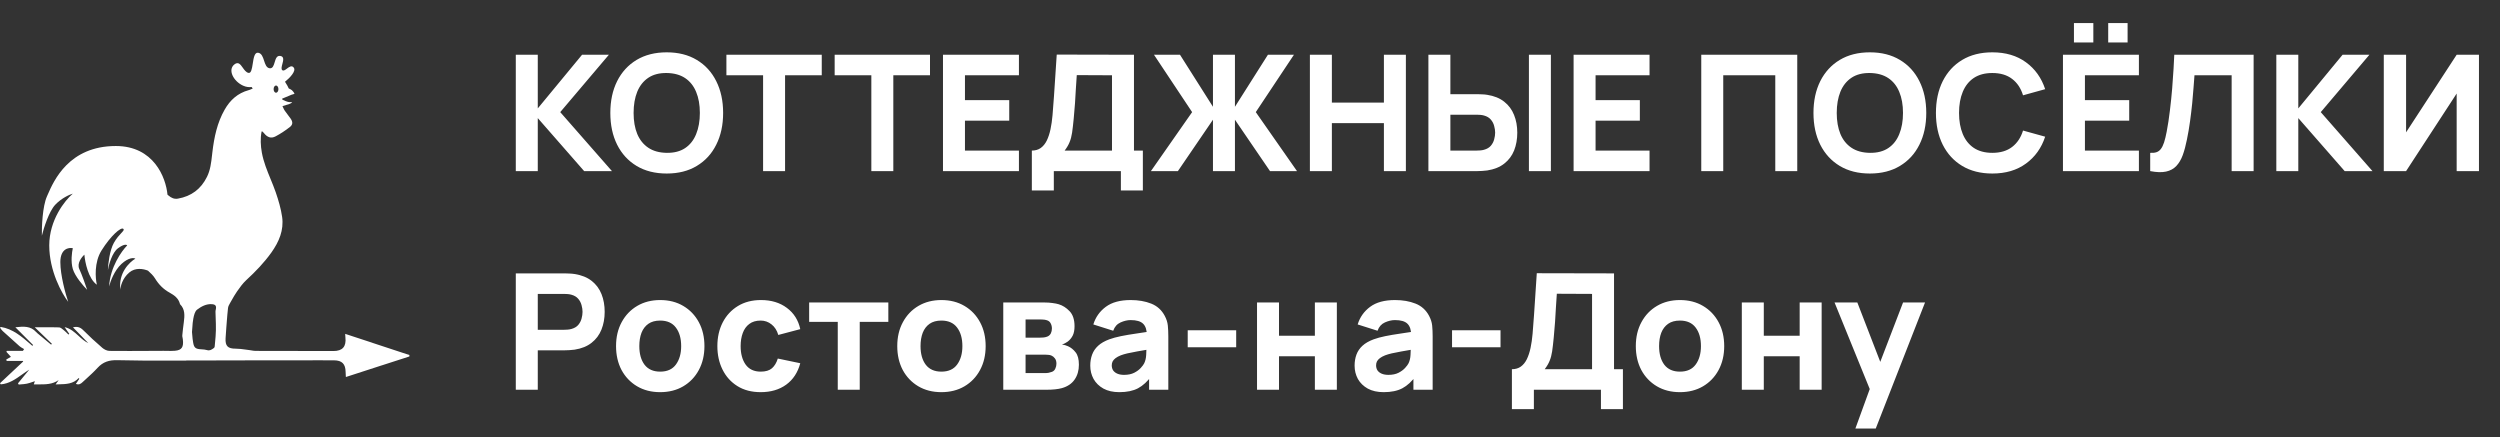 <svg width="263" height="46" viewBox="0 0 263 46" fill="none" xmlns="http://www.w3.org/2000/svg">
<rect x="0" y="0" width="263" height="46" fill="#333333" stroke="none"/>
<path fill-rule="evenodd" clip-rule="evenodd" d="M30.901 7.111C31.191 7.484 30.446 8.228 29.981 8.601C30.004 8.638 30.027 8.674 30.05 8.711L30.05 8.711C30.179 8.919 30.308 9.126 30.374 9.302C30.398 9.315 30.427 9.329 30.457 9.343L30.457 9.343C30.542 9.384 30.643 9.433 30.721 9.5C30.806 9.578 30.951 9.759 30.98 9.872C30.98 9.872 30.756 9.932 30.664 9.968C30.412 10.077 30.155 10.183 29.901 10.287L29.68 10.378C29.683 10.396 29.689 10.414 29.694 10.431C29.7 10.449 29.705 10.467 29.708 10.485C30.267 10.753 30.394 10.751 30.647 10.748C30.676 10.748 30.707 10.748 30.739 10.748C30.711 10.837 30.445 10.938 30.445 10.938C30.445 10.938 29.999 11.079 29.715 11.164C29.744 11.219 29.77 11.277 29.796 11.337C29.841 11.438 29.886 11.542 29.949 11.632C30.06 11.797 30.181 11.954 30.302 12.111C30.389 12.225 30.475 12.338 30.558 12.453C30.82 12.822 30.827 13.112 30.473 13.381C30.409 13.431 30.339 13.48 30.268 13.53L30.268 13.53V13.537L30.261 13.544V13.537C30.218 13.565 30.183 13.594 30.14 13.629L29.737 13.905C29.496 14.061 29.248 14.21 28.993 14.344C28.512 14.599 28.129 14.45 27.782 14.018C27.733 13.955 27.676 13.898 27.619 13.841L27.619 13.841C27.609 13.831 27.592 13.832 27.562 13.833C27.55 13.834 27.536 13.834 27.52 13.834C27.378 14.578 27.414 15.322 27.548 16.065C27.726 17.033 28.095 17.933 28.464 18.833C28.654 19.296 28.844 19.758 29.007 20.229C29.298 21.072 29.552 21.943 29.68 22.821C29.878 24.216 29.347 25.441 28.554 26.56C27.789 27.63 26.883 28.572 25.912 29.464C25.537 29.811 25.233 30.236 24.935 30.661C24.719 30.971 24.533 31.299 24.347 31.628L24.347 31.628C24.295 31.719 24.244 31.809 24.192 31.9C24.099 32.063 24 32.24 23.986 32.417C23.93 32.903 23.893 33.388 23.855 33.874L23.855 33.874C23.84 34.068 23.825 34.262 23.809 34.457C23.781 34.832 23.753 35.207 23.731 35.583C23.682 36.411 23.979 36.687 24.801 36.68C25.145 36.68 25.493 36.729 25.839 36.777L25.84 36.777C25.97 36.795 26.101 36.813 26.231 36.829C26.303 36.838 26.375 36.851 26.448 36.863L26.448 36.863C26.596 36.889 26.745 36.914 26.897 36.914L26.899 36.914C29.625 36.921 32.351 36.928 35.076 36.928C36.039 36.928 36.443 36.461 36.337 35.49C36.326 35.417 36.324 35.34 36.32 35.239V35.239C36.319 35.203 36.318 35.165 36.316 35.122C36.635 35.227 36.953 35.332 37.271 35.437L37.272 35.437C37.919 35.65 38.564 35.862 39.205 36.071L39.198 36.078L39.233 36.093V36.085C39.684 36.234 40.134 36.382 40.583 36.53L40.583 36.53C41.181 36.726 41.777 36.921 42.371 37.119L42.371 37.119C42.604 37.197 42.838 37.275 43.072 37.346C43.072 37.371 43.07 37.397 43.068 37.424C43.066 37.45 43.065 37.477 43.065 37.502L43.056 37.505L43.056 37.505L43.048 37.507L43.048 37.507L43.045 37.508C42.088 37.818 41.132 38.127 40.168 38.437L40.14 38.444C39.534 38.641 38.924 38.839 38.312 39.037C37.672 39.244 37.03 39.452 36.386 39.662C36.385 39.632 36.383 39.603 36.381 39.575C36.38 39.558 36.378 39.541 36.377 39.524C36.367 39.371 36.358 39.245 36.358 39.123C36.344 38.288 35.983 37.913 35.14 37.906C34.512 37.896 33.881 37.899 33.25 37.902H33.249H33.249H33.248H33.247H33.246C32.933 37.904 32.62 37.906 32.307 37.906C30.739 37.906 29.168 37.907 27.598 37.909L27.588 37.909C26.021 37.911 24.454 37.913 22.889 37.913C22.741 37.913 22.631 37.913 22.548 37.924H19.591V37.938C18.976 37.937 18.361 37.937 17.745 37.937H17.745H17.745H17.745H17.745H17.745H17.745C15.942 37.938 14.137 37.94 12.337 37.891C11.487 37.87 10.842 38.068 10.269 38.691C9.872 39.122 9.439 39.516 9.006 39.911C8.898 40.009 8.79 40.108 8.682 40.207C8.505 40.37 8.307 40.519 7.981 40.384C8.032 40.309 8.08 40.239 8.127 40.171L8.127 40.17L8.127 40.17C8.202 40.06 8.272 39.958 8.342 39.853L8.279 39.768C7.703 40.393 6.979 40.411 6.174 40.431H6.174C6.067 40.434 5.959 40.437 5.85 40.441C5.949 40.304 6.02 40.202 6.081 40.113C6.112 40.069 6.14 40.028 6.168 39.987C5.507 40.444 4.784 40.441 4.033 40.438C3.875 40.438 3.715 40.437 3.555 40.441C3.588 40.336 3.612 40.266 3.635 40.199L3.654 40.144L3.668 40.101C3.579 40.129 3.492 40.159 3.405 40.189L3.405 40.189L3.405 40.189L3.405 40.189L3.405 40.189L3.405 40.189L3.405 40.189L3.405 40.189L3.405 40.189L3.405 40.189C3.208 40.257 3.015 40.324 2.819 40.363C2.625 40.403 2.425 40.418 2.226 40.433C2.14 40.44 2.054 40.446 1.969 40.455L1.969 40.455C1.94 40.412 1.912 40.37 1.891 40.327L3.081 38.883C2.826 39.04 2.581 39.214 2.338 39.388C1.649 39.88 0.968 40.366 0.078 40.434C0.064 40.412 0.051 40.393 0.039 40.373C0.027 40.354 0.014 40.334 0 40.313L0.001 40.312C0.815 39.548 1.629 38.783 2.45 38.019C2.436 38.04 2.422 38.005 2.415 37.969H0.708L0.699 37.949L0.693 37.935L0.693 37.935L0.693 37.935L0.693 37.935L0.693 37.935C0.677 37.899 0.662 37.865 0.652 37.828C0.728 37.784 0.803 37.739 0.88 37.694L0.88 37.694L0.88 37.694C0.966 37.642 1.054 37.59 1.147 37.537C0.942 37.311 0.807 37.162 0.673 37.013L0.673 37.013C0.687 36.978 0.701 36.942 0.715 36.914H2.408L2.535 36.723C2.487 36.693 2.438 36.666 2.388 36.639L2.388 36.639C2.271 36.573 2.153 36.508 2.054 36.418C1.459 35.894 0.871 35.363 0.29 34.832C0.202 34.749 0.131 34.653 0.06 34.558L0.06 34.557L0.059 34.557L0.059 34.557L0.037 34.526C0.024 34.51 0.012 34.494 0 34.478C0.014 34.464 0.027 34.45 0.039 34.435C0.051 34.421 0.064 34.407 0.078 34.393C1.354 34.599 2.287 35.41 3.223 36.223L3.225 36.225L3.225 36.226C3.286 36.278 3.346 36.331 3.406 36.383C3.428 36.355 3.449 36.326 3.477 36.291L1.615 34.428C2.493 34.329 3.222 34.287 3.796 34.924C3.886 35.02 3.988 35.103 4.091 35.187L4.091 35.187C4.125 35.215 4.159 35.243 4.192 35.271C4.391 35.434 4.587 35.598 4.783 35.763L4.784 35.763C4.98 35.928 5.177 36.093 5.375 36.255L5.46 36.17C4.879 35.611 4.292 35.044 3.654 34.428C3.896 34.428 4.129 34.427 4.356 34.426H4.356C5.012 34.424 5.613 34.421 6.218 34.442C6.364 34.449 6.511 34.571 6.644 34.681L6.644 34.681C6.665 34.699 6.686 34.716 6.707 34.733C6.839 34.839 6.96 34.957 7.081 35.075L7.082 35.076L7.13 35.123C7.154 35.146 7.178 35.17 7.202 35.193C7.216 35.182 7.231 35.17 7.245 35.158C7.259 35.145 7.273 35.133 7.287 35.122C7.206 35.005 7.124 34.887 7.043 34.768L7.043 34.768C6.961 34.65 6.88 34.531 6.799 34.414C7.411 34.552 7.837 34.943 8.263 35.333L8.263 35.333C8.581 35.624 8.898 35.915 9.291 36.1C9.027 35.828 8.764 35.556 8.5 35.284L8.499 35.283C8.227 35.002 7.954 34.719 7.677 34.435C8.102 34.329 8.42 34.407 8.732 34.712C9.383 35.363 10.056 35.986 10.757 36.588C10.956 36.758 11.246 36.907 11.501 36.914C12.925 36.93 14.353 36.922 15.779 36.914H15.779H15.779H15.779H15.779H15.779C16.254 36.911 16.728 36.909 17.202 36.907C17.326 36.907 17.45 36.91 17.573 36.912H17.573H17.573H17.573H17.574H17.574C17.851 36.918 18.127 36.924 18.406 36.9C19.135 36.836 19.333 36.503 19.234 35.689C19.229 35.635 19.217 35.581 19.206 35.529L19.206 35.529C19.187 35.444 19.169 35.361 19.178 35.278C19.22 34.811 19.277 34.343 19.34 33.883C19.425 33.21 19.482 32.544 18.944 32.006C18.937 31.999 18.93 31.985 18.93 31.971C18.781 31.383 18.342 31.064 17.846 30.788C17.195 30.434 16.699 29.931 16.302 29.28C16.115 28.976 15.848 28.726 15.568 28.474C15.078 28.274 14.242 28.125 13.608 28.659C12.868 29.282 12.671 30.138 12.666 30.488C12.428 28.728 13.618 27.571 14.242 27.212C14.069 27.109 13.534 27.076 12.78 27.765C12.026 28.454 11.599 29.633 11.48 30.137C11.584 28.109 12.791 26.411 13.381 25.815C13.321 25.723 13.046 25.653 12.422 26.11C11.798 26.568 11.447 27.837 11.35 28.415C11.372 27.792 11.529 26.345 11.984 25.539C12.259 25.05 12.555 24.735 12.759 24.518C12.976 24.288 13.088 24.168 12.963 24.068C12.72 23.873 11.65 24.797 10.677 26.354C9.899 27.599 10.028 29.272 10.191 29.953C9.296 29.33 8.942 27.586 8.877 26.791C8.586 27.051 8.07 27.715 8.342 28.299C8.615 28.883 9.007 30.002 9.169 30.488C8.764 30.083 7.895 29.077 7.661 28.299C7.428 27.521 7.564 26.516 7.661 26.11C7.224 26.013 6.348 26.169 6.348 27.57C6.348 28.97 6.899 30.942 7.175 31.753C6.51 30.893 5.181 28.503 5.181 25.819C5.181 23.134 6.835 21.068 7.661 20.371C7.321 20.468 6.475 20.838 5.813 21.538C5.152 22.239 4.597 24.003 4.403 24.797C4.386 23.857 4.471 21.713 4.938 20.663C4.963 20.606 4.99 20.545 5.018 20.479L5.019 20.478L5.019 20.478L5.019 20.478C5.658 19.012 7.252 15.361 12.185 15.361C16.171 15.361 17.449 18.662 17.619 20.479C17.654 20.509 17.69 20.539 17.726 20.569C18.023 20.824 18.335 20.966 18.724 20.895C20.127 20.647 21.139 19.889 21.77 18.614C22.13 17.895 22.218 17.115 22.305 16.337L22.305 16.337C22.318 16.227 22.33 16.118 22.343 16.008C22.527 14.443 22.846 12.907 23.639 11.526C24.206 10.527 25.013 9.798 26.153 9.486C26.245 9.463 26.331 9.425 26.424 9.384L26.424 9.384L26.424 9.384C26.475 9.362 26.528 9.339 26.585 9.316C26.543 9.261 26.506 9.208 26.472 9.154C26.221 9.183 25.917 9.17 25.568 9.009C24.548 8.541 23.946 7.351 24.647 6.786C25.065 6.45 25.29 6.77 25.535 7.117C25.702 7.353 25.877 7.602 26.128 7.666C26.427 7.742 26.506 7.229 26.59 6.689C26.68 6.107 26.774 5.494 27.153 5.548C27.525 5.602 27.655 5.998 27.782 6.387C27.904 6.763 28.024 7.131 28.358 7.179C28.692 7.227 28.793 6.89 28.895 6.548C29.001 6.192 29.11 5.83 29.482 5.884C29.913 5.946 29.805 6.354 29.703 6.736C29.633 7.001 29.566 7.254 29.684 7.37C29.813 7.497 29.993 7.362 30.187 7.217C30.428 7.037 30.69 6.841 30.901 7.111ZM20.325 36.071C20.417 36.588 20.594 36.709 21.118 36.744L21.197 36.749C21.393 36.761 21.596 36.773 21.777 36.829C22.068 36.922 22.266 36.779 22.47 36.633L22.513 36.602C22.549 36.574 22.577 36.51 22.584 36.454C22.596 36.316 22.609 36.177 22.623 36.038L22.623 36.038L22.623 36.038L22.623 36.038L22.623 36.038L22.623 36.038L22.623 36.038C22.664 35.607 22.706 35.174 22.712 34.74C22.721 34.304 22.705 33.868 22.689 33.435C22.681 33.22 22.674 33.006 22.669 32.792C22.669 32.715 22.683 32.63 22.704 32.552C22.782 32.183 22.676 32.028 22.294 31.999C21.692 31.957 21.175 32.24 20.736 32.573C20.502 32.75 20.403 33.175 20.339 33.508C20.278 33.804 20.257 34.11 20.236 34.429C20.225 34.591 20.214 34.755 20.197 34.924C20.207 35.023 20.216 35.126 20.224 35.231L20.224 35.232C20.246 35.503 20.269 35.791 20.325 36.071ZM29.037 9.756C28.897 9.756 28.784 9.586 28.784 9.376C28.784 9.166 28.897 8.996 29.037 8.996C29.177 8.996 29.29 9.166 29.29 9.376C29.29 9.586 29.177 9.756 29.037 9.756Z" fill="white"/>
<path d="M54.262 18V5.76H56.574V11.404L61.232 5.76H64.054L58.937 11.795L64.377 18H61.453L56.574 12.424V18H54.262ZM70.14 18.255C68.916 18.255 67.859 17.989 66.969 17.456C66.085 16.923 65.402 16.178 64.921 15.22C64.445 14.263 64.207 13.149 64.207 11.88C64.207 10.611 64.445 9.497 64.921 8.54C65.402 7.582 66.085 6.837 66.969 6.304C67.859 5.771 68.916 5.505 70.14 5.505C71.364 5.505 72.418 5.771 73.302 6.304C74.191 6.837 74.874 7.582 75.35 8.54C75.832 9.497 76.073 10.611 76.073 11.88C76.073 13.149 75.832 14.263 75.35 15.22C74.874 16.178 74.191 16.923 73.302 17.456C72.418 17.989 71.364 18.255 70.14 18.255ZM70.14 16.079C70.916 16.09 71.562 15.923 72.078 15.578C72.593 15.232 72.979 14.742 73.234 14.107C73.494 13.472 73.625 12.73 73.625 11.88C73.625 11.03 73.494 10.293 73.234 9.67C72.979 9.047 72.593 8.562 72.078 8.216C71.562 7.871 70.916 7.692 70.14 7.681C69.363 7.67 68.717 7.837 68.202 8.182C67.686 8.528 67.298 9.018 67.037 9.653C66.782 10.288 66.655 11.03 66.655 11.88C66.655 12.73 66.782 13.467 67.037 14.09C67.298 14.713 67.686 15.198 68.202 15.543C68.717 15.889 69.363 16.068 70.14 16.079ZM80.277 18V7.919H76.418V5.76H86.448V7.919H82.589V18H80.277ZM91.665 18V7.919H87.806V5.76H97.836V7.919H93.977V18H91.665ZM99.202 18V5.76H107.192V7.919H101.514V10.537H106.172V12.696H101.514V15.841H107.192V18H99.202ZM108.55 20.04V15.841C108.918 15.841 109.23 15.75 109.485 15.569C109.745 15.382 109.958 15.121 110.122 14.787C110.286 14.447 110.417 14.05 110.513 13.597C110.609 13.144 110.68 12.651 110.726 12.118C110.782 11.438 110.833 10.769 110.879 10.112C110.924 9.449 110.969 8.763 111.015 8.055C111.06 7.341 111.111 6.57 111.168 5.743L119.294 5.76V15.841H120.229V20.04H117.917V18H110.862V20.04H108.55ZM112.001 15.841H116.982V7.919L113.276 7.902C113.236 8.463 113.202 8.979 113.174 9.449C113.151 9.919 113.123 10.395 113.089 10.877C113.055 11.359 113.009 11.897 112.953 12.492C112.896 13.087 112.839 13.577 112.783 13.963C112.726 14.342 112.638 14.674 112.519 14.957C112.406 15.24 112.233 15.535 112.001 15.841ZM121.076 18L125.411 11.795L121.399 5.76H124.136L127.604 11.234V5.76H129.916V11.234L133.384 5.76H136.121L132.109 11.795L136.444 18H133.605L129.916 12.594V18H127.604V12.594L123.915 18H121.076ZM137.801 18V5.76H140.113V10.792H145.587V5.76H147.899V18H145.587V12.951H140.113V18H137.801ZM150.268 18V5.76H152.58V9.908H155.436C155.55 9.908 155.708 9.914 155.912 9.925C156.116 9.931 156.298 9.948 156.456 9.976C157.182 10.089 157.777 10.33 158.241 10.698C158.712 11.067 159.057 11.531 159.278 12.092C159.505 12.648 159.618 13.268 159.618 13.954C159.618 14.64 159.508 15.263 159.287 15.824C159.066 16.379 158.72 16.841 158.25 17.209C157.785 17.578 157.187 17.819 156.456 17.932C156.298 17.955 156.116 17.972 155.912 17.983C155.714 17.994 155.555 18 155.436 18H150.268ZM152.58 15.841H155.334C155.453 15.841 155.584 15.835 155.725 15.824C155.867 15.813 155.997 15.79 156.116 15.756C156.428 15.671 156.669 15.529 156.839 15.331C157.009 15.127 157.125 14.903 157.187 14.659C157.255 14.41 157.289 14.175 157.289 13.954C157.289 13.733 157.255 13.501 157.187 13.257C157.125 13.008 157.009 12.784 156.839 12.585C156.669 12.382 156.428 12.237 156.116 12.152C155.997 12.118 155.867 12.095 155.725 12.084C155.584 12.073 155.453 12.067 155.334 12.067H152.58V15.841ZM160.842 18V5.76H163.154V18H160.842ZM165.542 18V5.76H173.532V7.919H167.854V10.537H172.512V12.696H167.854V15.841H173.532V18H165.542ZM178.973 18V5.76H189.071V18H186.759V7.919H181.285V18H178.973ZM196.71 18.255C195.486 18.255 194.429 17.989 193.54 17.456C192.656 16.923 191.973 16.178 191.491 15.22C191.015 14.263 190.777 13.149 190.777 11.88C190.777 10.611 191.015 9.497 191.491 8.54C191.973 7.582 192.656 6.837 193.54 6.304C194.429 5.771 195.486 5.505 196.71 5.505C197.934 5.505 198.988 5.771 199.872 6.304C200.762 6.837 201.445 7.582 201.921 8.54C202.402 9.497 202.643 10.611 202.643 11.88C202.643 13.149 202.402 14.263 201.921 15.22C201.445 16.178 200.762 16.923 199.872 17.456C198.988 17.989 197.934 18.255 196.71 18.255ZM196.71 16.079C197.486 16.09 198.132 15.923 198.648 15.578C199.164 15.232 199.549 14.742 199.804 14.107C200.065 13.472 200.195 12.73 200.195 11.88C200.195 11.03 200.065 10.293 199.804 9.67C199.549 9.047 199.164 8.562 198.648 8.216C198.132 7.871 197.486 7.692 196.71 7.681C195.934 7.67 195.288 7.837 194.772 8.182C194.256 8.528 193.868 9.018 193.608 9.653C193.353 10.288 193.225 11.03 193.225 11.88C193.225 12.73 193.353 13.467 193.608 14.09C193.868 14.713 194.256 15.198 194.772 15.543C195.288 15.889 195.934 16.068 196.71 16.079ZM209.593 18.255C208.369 18.255 207.312 17.989 206.422 17.456C205.538 16.923 204.856 16.178 204.374 15.22C203.898 14.263 203.66 13.149 203.66 11.88C203.66 10.611 203.898 9.497 204.374 8.54C204.856 7.582 205.538 6.837 206.422 6.304C207.312 5.771 208.369 5.505 209.593 5.505C210.998 5.505 212.177 5.854 213.129 6.551C214.087 7.247 214.761 8.191 215.152 9.381L212.823 10.027C212.596 9.285 212.214 8.71 211.675 8.302C211.137 7.888 210.443 7.681 209.593 7.681C208.817 7.681 208.168 7.854 207.646 8.2C207.131 8.545 206.743 9.033 206.482 9.662C206.221 10.29 206.091 11.03 206.091 11.88C206.091 12.73 206.221 13.47 206.482 14.098C206.743 14.727 207.131 15.215 207.646 15.56C208.168 15.906 208.817 16.079 209.593 16.079C210.443 16.079 211.137 15.872 211.675 15.459C212.214 15.045 212.596 14.47 212.823 13.733L215.152 14.379C214.761 15.569 214.087 16.512 213.129 17.209C212.177 17.907 210.998 18.255 209.593 18.255ZM221.783 4.468V2.428H223.823V4.468H221.783ZM218.179 4.468V2.428H220.219V4.468H218.179ZM217.023 18V5.76H225.013V7.919H219.335V10.537H223.993V12.696H219.335V15.841H225.013V18H217.023ZM226.201 18V16.079C226.462 16.096 226.683 16.073 226.864 16.011C227.045 15.949 227.198 15.835 227.323 15.671C227.453 15.501 227.567 15.269 227.663 14.974C227.759 14.674 227.85 14.3 227.935 13.852C228.071 13.144 228.184 12.399 228.275 11.617C228.371 10.829 228.451 10.058 228.513 9.305C228.575 8.551 228.623 7.865 228.657 7.247C228.691 6.624 228.717 6.128 228.734 5.76H237.081V18H234.769V7.919H230.859C230.836 8.236 230.805 8.65 230.765 9.16C230.731 9.67 230.683 10.234 230.621 10.851C230.559 11.469 230.482 12.11 230.391 12.773C230.301 13.435 230.19 14.079 230.06 14.702C229.941 15.308 229.796 15.847 229.626 16.317C229.456 16.782 229.23 17.164 228.946 17.465C228.669 17.759 228.309 17.955 227.867 18.051C227.425 18.147 226.87 18.13 226.201 18ZM239.469 18V5.76H241.781V11.404L246.439 5.76H249.261L244.144 11.795L249.584 18H246.66L241.781 12.424V18H239.469ZM260.787 18H258.441V9.84L253.12 18H250.774V5.76H253.12V13.92L258.441 5.76H260.787V18ZM54.262 41V28.76H59.43C59.549 28.76 59.707 28.766 59.906 28.777C60.11 28.783 60.291 28.8 60.45 28.828C61.181 28.941 61.779 29.182 62.243 29.55C62.714 29.919 63.059 30.384 63.28 30.945C63.501 31.5 63.612 32.12 63.612 32.806C63.612 33.492 63.498 34.115 63.272 34.676C63.051 35.231 62.705 35.693 62.235 36.062C61.77 36.43 61.175 36.671 60.45 36.784C60.291 36.807 60.11 36.824 59.906 36.835C59.702 36.846 59.543 36.852 59.43 36.852H56.574V41H54.262ZM56.574 34.693H59.328C59.447 34.693 59.577 34.687 59.719 34.676C59.86 34.665 59.991 34.642 60.11 34.608C60.421 34.523 60.662 34.381 60.832 34.183C61.002 33.979 61.118 33.755 61.181 33.511C61.249 33.262 61.283 33.027 61.283 32.806C61.283 32.585 61.249 32.353 61.181 32.109C61.118 31.86 61.002 31.636 60.832 31.438C60.662 31.233 60.421 31.089 60.11 31.004C59.991 30.97 59.86 30.947 59.719 30.936C59.577 30.925 59.447 30.919 59.328 30.919H56.574V34.693ZM69.449 41.255C68.526 41.255 67.715 41.048 67.018 40.635C66.321 40.221 65.777 39.651 65.386 38.926C65.001 38.195 64.808 37.356 64.808 36.41C64.808 35.452 65.007 34.611 65.403 33.886C65.8 33.154 66.347 32.585 67.044 32.177C67.741 31.769 68.543 31.565 69.449 31.565C70.373 31.565 71.183 31.772 71.88 32.185C72.583 32.599 73.13 33.172 73.521 33.903C73.912 34.628 74.107 35.464 74.107 36.41C74.107 37.362 73.909 38.203 73.512 38.934C73.121 39.66 72.575 40.229 71.872 40.643C71.175 41.051 70.367 41.255 69.449 41.255ZM69.449 39.096C70.192 39.096 70.744 38.847 71.107 38.348C71.475 37.844 71.659 37.198 71.659 36.41C71.659 35.594 71.472 34.942 71.098 34.455C70.73 33.968 70.18 33.724 69.449 33.724C68.945 33.724 68.531 33.837 68.208 34.064C67.885 34.291 67.645 34.605 67.486 35.008C67.333 35.41 67.256 35.877 67.256 36.41C67.256 37.232 67.441 37.886 67.809 38.373C68.183 38.855 68.73 39.096 69.449 39.096ZM80.023 41.255C79.071 41.255 78.255 41.042 77.575 40.617C76.895 40.193 76.373 39.614 76.011 38.883C75.648 38.153 75.467 37.328 75.467 36.41C75.467 35.481 75.654 34.651 76.028 33.919C76.407 33.188 76.94 32.613 77.626 32.194C78.311 31.775 79.122 31.565 80.057 31.565C81.139 31.565 82.046 31.84 82.777 32.389C83.513 32.934 83.984 33.679 84.188 34.625L81.876 35.237C81.74 34.761 81.502 34.39 81.162 34.123C80.827 33.857 80.448 33.724 80.023 33.724C79.535 33.724 79.136 33.843 78.824 34.081C78.513 34.313 78.283 34.633 78.136 35.041C77.988 35.444 77.915 35.9 77.915 36.41C77.915 37.209 78.09 37.858 78.442 38.356C78.799 38.849 79.326 39.096 80.023 39.096C80.544 39.096 80.941 38.977 81.213 38.739C81.485 38.501 81.689 38.161 81.825 37.719L84.188 38.212C83.927 39.187 83.434 39.938 82.709 40.465C81.983 40.992 81.088 41.255 80.023 41.255ZM88.132 41V33.86H85.123V31.82H93.453V33.86H90.444V41H88.132ZM99.033 41.255C98.11 41.255 97.299 41.048 96.602 40.635C95.905 40.221 95.361 39.651 94.97 38.926C94.585 38.195 94.392 37.356 94.392 36.41C94.392 35.452 94.591 34.611 94.987 33.886C95.384 33.154 95.931 32.585 96.628 32.177C97.325 31.769 98.127 31.565 99.033 31.565C99.957 31.565 100.767 31.772 101.464 32.185C102.167 32.599 102.714 33.172 103.105 33.903C103.496 34.628 103.691 35.464 103.691 36.41C103.691 37.362 103.493 38.203 103.096 38.934C102.705 39.66 102.159 40.229 101.456 40.643C100.759 41.051 99.951 41.255 99.033 41.255ZM99.033 39.096C99.776 39.096 100.328 38.847 100.691 38.348C101.059 37.844 101.243 37.198 101.243 36.41C101.243 35.594 101.056 34.942 100.682 34.455C100.314 33.968 99.764 33.724 99.033 33.724C98.529 33.724 98.115 33.837 97.792 34.064C97.469 34.291 97.229 34.605 97.07 35.008C96.917 35.41 96.84 35.877 96.84 36.41C96.84 37.232 97.025 37.886 97.393 38.373C97.767 38.855 98.314 39.096 99.033 39.096ZM105.544 41V31.82H109.845C110.185 31.82 110.482 31.84 110.737 31.88C110.992 31.913 111.205 31.956 111.375 32.007C111.794 32.132 112.176 32.375 112.522 32.738C112.868 33.101 113.041 33.628 113.041 34.319C113.041 34.727 112.975 35.059 112.845 35.313C112.715 35.563 112.542 35.77 112.327 35.934C112.225 36.008 112.123 36.07 112.021 36.121C111.919 36.172 111.817 36.212 111.715 36.24C111.953 36.274 112.168 36.336 112.361 36.427C112.667 36.563 112.933 36.778 113.16 37.073C113.386 37.362 113.5 37.793 113.5 38.365C113.5 38.977 113.349 39.498 113.049 39.929C112.754 40.36 112.31 40.66 111.715 40.83C111.511 40.887 111.27 40.929 110.992 40.958C110.72 40.986 110.434 41 110.134 41H105.544ZM107.89 39.249H109.964C110.083 39.249 110.204 39.238 110.329 39.215C110.459 39.187 110.576 39.153 110.678 39.113C110.842 39.045 110.958 38.929 111.026 38.764C111.1 38.6 111.137 38.433 111.137 38.263C111.137 38.025 111.083 37.838 110.975 37.702C110.873 37.566 110.757 37.47 110.627 37.413C110.519 37.362 110.4 37.334 110.27 37.328C110.145 37.317 110.043 37.311 109.964 37.311H107.89V39.249ZM107.89 35.526H109.301C109.482 35.526 109.652 35.517 109.811 35.501C109.975 35.478 110.111 35.441 110.219 35.39C110.366 35.322 110.476 35.214 110.55 35.067C110.624 34.914 110.661 34.744 110.661 34.557C110.661 34.359 110.618 34.18 110.533 34.022C110.454 33.857 110.321 33.747 110.134 33.69C110.009 33.645 109.85 33.619 109.658 33.614C109.471 33.608 109.352 33.605 109.301 33.605H107.89V35.526ZM117.756 41.255C117.099 41.255 116.541 41.13 116.082 40.881C115.628 40.626 115.283 40.289 115.045 39.87C114.812 39.444 114.696 38.977 114.696 38.467C114.696 38.042 114.761 37.654 114.892 37.303C115.022 36.951 115.232 36.642 115.521 36.376C115.815 36.104 116.209 35.877 116.702 35.696C117.042 35.571 117.447 35.461 117.918 35.364C118.388 35.268 118.921 35.178 119.516 35.093C120.111 35.002 120.765 34.903 121.479 34.795L120.646 35.254C120.646 34.71 120.516 34.31 120.255 34.056C119.994 33.8 119.558 33.673 118.946 33.673C118.606 33.673 118.252 33.755 117.884 33.919C117.515 34.084 117.257 34.376 117.11 34.795L115.019 34.132C115.251 33.373 115.688 32.755 116.328 32.279C116.968 31.803 117.841 31.565 118.946 31.565C119.756 31.565 120.476 31.69 121.105 31.939C121.734 32.188 122.21 32.619 122.533 33.231C122.714 33.571 122.822 33.911 122.856 34.251C122.89 34.591 122.907 34.971 122.907 35.39V41H120.884V39.113L121.173 39.504C120.725 40.122 120.241 40.569 119.72 40.847C119.204 41.119 118.549 41.255 117.756 41.255ZM118.249 39.436C118.674 39.436 119.031 39.362 119.32 39.215C119.615 39.062 119.847 38.889 120.017 38.697C120.193 38.504 120.312 38.342 120.374 38.212C120.493 37.963 120.561 37.674 120.578 37.345C120.601 37.011 120.612 36.733 120.612 36.512L121.292 36.682C120.606 36.795 120.051 36.892 119.626 36.971C119.201 37.045 118.858 37.113 118.598 37.175C118.337 37.237 118.107 37.305 117.909 37.379C117.682 37.47 117.498 37.569 117.357 37.676C117.221 37.779 117.119 37.892 117.051 38.017C116.988 38.141 116.957 38.28 116.957 38.433C116.957 38.643 117.008 38.824 117.11 38.977C117.218 39.124 117.368 39.238 117.561 39.317C117.753 39.396 117.983 39.436 118.249 39.436ZM124.947 36.529V34.744H130.047V36.529H124.947ZM132.239 41V31.82H134.551V35.322H138.325V31.82H140.637V41H138.325V37.481H134.551V41H132.239ZM145.564 41.255C144.906 41.255 144.348 41.13 143.889 40.881C143.436 40.626 143.09 40.289 142.852 39.87C142.62 39.444 142.504 38.977 142.504 38.467C142.504 38.042 142.569 37.654 142.699 37.303C142.83 36.951 143.039 36.642 143.328 36.376C143.623 36.104 144.017 35.877 144.51 35.696C144.85 35.571 145.255 35.461 145.725 35.364C146.196 35.268 146.728 35.178 147.323 35.093C147.918 35.002 148.573 34.903 149.287 34.795L148.454 35.254C148.454 34.71 148.323 34.31 148.063 34.056C147.802 33.8 147.366 33.673 146.754 33.673C146.414 33.673 146.06 33.755 145.691 33.919C145.323 34.084 145.065 34.376 144.918 34.795L142.827 34.132C143.059 33.373 143.495 32.755 144.136 32.279C144.776 31.803 145.649 31.565 146.754 31.565C147.564 31.565 148.284 31.69 148.913 31.939C149.542 32.188 150.018 32.619 150.341 33.231C150.522 33.571 150.63 33.911 150.664 34.251C150.698 34.591 150.715 34.971 150.715 35.39V41H148.692V39.113L148.981 39.504C148.533 40.122 148.049 40.569 147.527 40.847C147.012 41.119 146.357 41.255 145.564 41.255ZM146.057 39.436C146.482 39.436 146.839 39.362 147.128 39.215C147.422 39.062 147.655 38.889 147.825 38.697C148 38.504 148.119 38.342 148.182 38.212C148.301 37.963 148.369 37.674 148.386 37.345C148.408 37.011 148.42 36.733 148.42 36.512L149.1 36.682C148.414 36.795 147.859 36.892 147.434 36.971C147.009 37.045 146.666 37.113 146.405 37.175C146.145 37.237 145.915 37.305 145.717 37.379C145.49 37.47 145.306 37.569 145.164 37.676C145.028 37.779 144.926 37.892 144.858 38.017C144.796 38.141 144.765 38.28 144.765 38.433C144.765 38.643 144.816 38.824 144.918 38.977C145.025 39.124 145.176 39.238 145.368 39.317C145.561 39.396 145.79 39.436 146.057 39.436ZM152.755 36.529V34.744H157.855V36.529H152.755ZM159.052 43.04V38.841C159.42 38.841 159.732 38.75 159.987 38.569C160.247 38.382 160.46 38.121 160.624 37.787C160.788 37.447 160.919 37.05 161.015 36.597C161.111 36.144 161.182 35.651 161.228 35.118C161.284 34.438 161.335 33.769 161.381 33.112C161.426 32.449 161.471 31.763 161.517 31.055C161.562 30.341 161.613 29.57 161.67 28.743L169.796 28.76V38.841H170.731V43.04H168.419V41H161.364V43.04H159.052ZM162.503 38.841H167.484V30.919L163.778 30.902C163.738 31.463 163.704 31.979 163.676 32.449C163.653 32.919 163.625 33.395 163.591 33.877C163.557 34.359 163.511 34.897 163.455 35.492C163.398 36.087 163.341 36.577 163.285 36.962C163.228 37.342 163.14 37.674 163.021 37.957C162.908 38.24 162.735 38.535 162.503 38.841ZM176.729 41.255C175.805 41.255 174.995 41.048 174.298 40.635C173.601 40.221 173.057 39.651 172.666 38.926C172.28 38.195 172.088 37.356 172.088 36.41C172.088 35.452 172.286 34.611 172.683 33.886C173.079 33.154 173.626 32.585 174.323 32.177C175.02 31.769 175.822 31.565 176.729 31.565C177.652 31.565 178.463 31.772 179.16 32.185C179.862 32.599 180.409 33.172 180.8 33.903C181.191 34.628 181.387 35.464 181.387 36.41C181.387 37.362 181.188 38.203 180.792 38.934C180.401 39.66 179.854 40.229 179.151 40.643C178.454 41.051 177.647 41.255 176.729 41.255ZM176.729 39.096C177.471 39.096 178.024 38.847 178.386 38.348C178.755 37.844 178.939 37.198 178.939 36.41C178.939 35.594 178.752 34.942 178.378 34.455C178.009 33.968 177.46 33.724 176.729 33.724C176.224 33.724 175.811 33.837 175.488 34.064C175.165 34.291 174.924 34.605 174.765 35.008C174.612 35.41 174.536 35.877 174.536 36.41C174.536 37.232 174.72 37.886 175.088 38.373C175.462 38.855 176.009 39.096 176.729 39.096ZM183.239 41V31.82H185.551V35.322H189.325V31.82H191.637V41H189.325V37.481H185.551V41H183.239ZM195.187 45.08L196.955 40.218L196.989 41.646L192.994 31.82H195.391L198.077 38.773H197.533L200.202 31.82H202.514L197.329 45.08H195.187Z" fill="white"/>
</svg>

